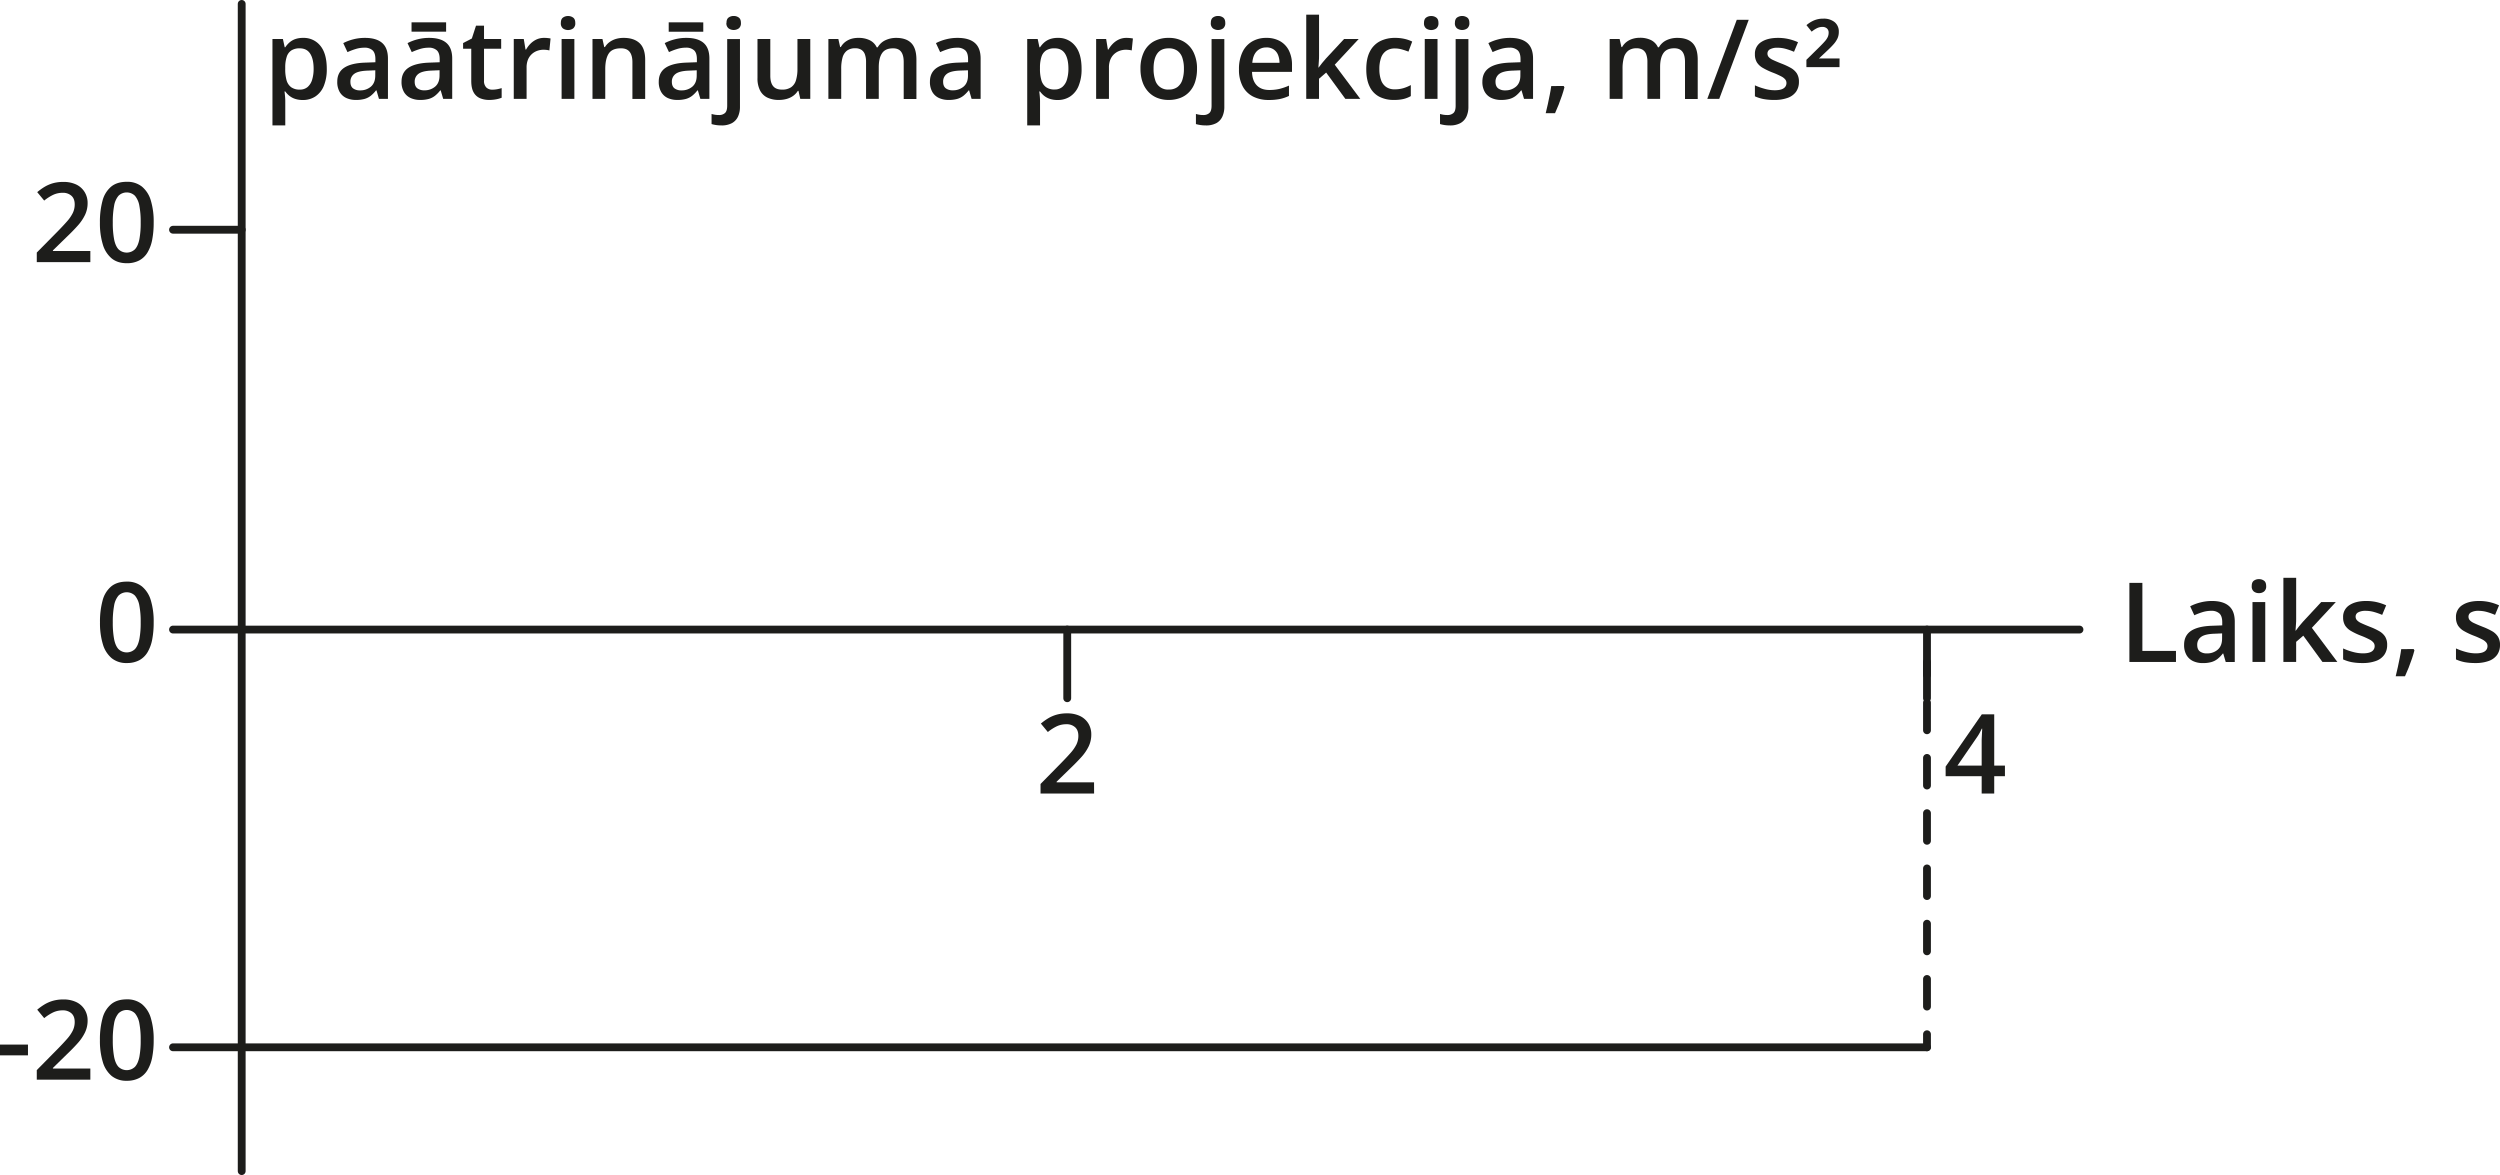 <svg xmlns="http://www.w3.org/2000/svg" width="675.05mm" height="317.28mm" viewBox="0 0 1913.54 899.38"><defs><style>.cls-1,.cls-2{fill:none;stroke:#1d1d1b;stroke-linecap:round;stroke-linejoin:round;stroke-width:6px;}.cls-2{stroke-dasharray:21.15 21.15;}.cls-3{fill:#1d1d1b;}</style></defs><g id="Слой_2" data-name="Слой 2"><g id="Слой_1-2" data-name="Слой 1"><line class="cls-1" x1="185" y1="3" x2="185" y2="896.38"/><line class="cls-1" x1="132.43" y1="481.87" x2="1591.67" y2="481.87"/><line class="cls-1" x1="816.88" y1="534.44" x2="816.88" y2="481.87"/><line class="cls-1" x1="185" y1="175.84" x2="132.43" y2="175.84"/><line class="cls-1" x1="185" y1="801.61" x2="132.43" y2="801.61"/><line class="cls-1" x1="1474.95" y1="534.44" x2="1474.95" y2="481.87"/><line class="cls-1" x1="1474.95" y1="801.61" x2="1474.95" y2="791.61"/><line class="cls-2" x1="1474.95" y1="770.46" x2="1474.95" y2="527.24"/><line class="cls-1" x1="1474.95" y1="516.67" x2="1474.95" y2="506.67"/><line class="cls-1" x1="185" y1="801.61" x2="1474.95" y2="801.61"/><path class="cls-3" d="M235,29a16.2,16.2,0,0,1,13.11,6q4.95,6,4.95,17.72a33.13,33.13,0,0,1-2.3,13.11,17.57,17.57,0,0,1-6.42,8,17,17,0,0,1-9.59,2.71,18.3,18.3,0,0,1-6-.89,14,14,0,0,1-4.39-2.38A17.23,17.23,0,0,1,221.3,70h-.58c.13,1.07.27,2.28.39,3.62s.19,2.57.19,3.7V96h-9.82V29.83h8l1.37,6.34h.46a18.5,18.5,0,0,1,3.12-3.61,13.87,13.87,0,0,1,4.47-2.63A18,18,0,0,1,235,29Zm-2.61,8a11.47,11.47,0,0,0-6.43,1.6,9,9,0,0,0-3.52,4.76,25.64,25.64,0,0,0-1.18,8v1.36a30.73,30.73,0,0,0,1,8.64,10.1,10.1,0,0,0,3.52,5.38,10.91,10.91,0,0,0,6.69,1.84,8.9,8.9,0,0,0,5.86-1.94,11.71,11.71,0,0,0,3.5-5.55,27.88,27.88,0,0,0,1.16-8.49q0-7.41-2.61-11.49T232.43,37Z" transform="translate(-2.94)"/><path class="cls-3" d="M282.29,29c5.79,0,10.18,1.28,13.14,3.85s4.45,6.57,4.45,12V75.67H293l-1.9-6.5h-.34a24.25,24.25,0,0,1-4,4.12A14,14,0,0,1,282,75.71a24,24,0,0,1-6.59.78A17.18,17.18,0,0,1,268,75a11.36,11.36,0,0,1-5.07-4.61,15.23,15.23,0,0,1-1.84-7.87q0-7.08,5.28-10.64t16-3.94l7.91-.29v-2.4q0-4.71-2.2-6.75a8.81,8.81,0,0,0-6.21-2,22.57,22.57,0,0,0-6.66,1,49.83,49.83,0,0,0-6.3,2.4L265.68,33a36,36,0,0,1,7.68-2.9A35.08,35.08,0,0,1,282.29,29Zm7.91,24.8-5.88.25q-7.29.26-10.23,2.47a7.21,7.21,0,0,0-2.94,6.1q0,3.4,2,5a8.51,8.51,0,0,0,5.34,1.55,12.32,12.32,0,0,0,8.36-2.87q3.31-2.88,3.32-8.43Z" transform="translate(-2.94)"/><path class="cls-3" d="M331.48,29c5.79,0,10.18,1.28,13.14,3.85s4.45,6.57,4.45,12V75.67h-6.91l-1.9-6.5h-.34a24.25,24.25,0,0,1-4,4.12,14,14,0,0,1-4.76,2.42,24,24,0,0,1-6.59.78A17.18,17.18,0,0,1,317.19,75a11.36,11.36,0,0,1-5.07-4.61,15.23,15.23,0,0,1-1.84-7.87q0-7.08,5.28-10.64t16-3.94l7.91-.29v-2.4q0-4.71-2.2-6.75a8.81,8.81,0,0,0-6.21-2,22.57,22.57,0,0,0-6.66,1,49.83,49.83,0,0,0-6.3,2.4L314.87,33a36,36,0,0,1,7.68-2.9A35.08,35.08,0,0,1,331.48,29ZM344.4,17.08v7.16H317.94V17.08Zm-5,36.68-5.88.25q-7.29.26-10.23,2.47a7.21,7.21,0,0,0-2.94,6.1q0,3.4,2,5a8.51,8.51,0,0,0,5.34,1.55,12.32,12.32,0,0,0,8.36-2.87q3.31-2.88,3.32-8.43Z" transform="translate(-2.94)"/><path class="cls-3" d="M379.76,68.63a20.55,20.55,0,0,0,3.76-.35,28.59,28.59,0,0,0,3.4-.85V74.8a20.3,20.3,0,0,1-4.18,1.2,28.13,28.13,0,0,1-5.34.49,17.9,17.9,0,0,1-7-1.3,10.18,10.18,0,0,1-4.93-4.49q-1.82-3.2-1.82-8.82V37.28H357.4V32.94l6.71-3.48,3.18-9.82h6.13V29.83h13.13v7.45H373.42V61.75a6.94,6.94,0,0,0,1.74,5.18A6.31,6.31,0,0,0,379.76,68.63Z" transform="translate(-2.94)"/><path class="cls-3" d="M419.46,29c.78,0,1.62,0,2.53.12a22.15,22.15,0,0,1,2.36.34l-.91,9.15a13.33,13.33,0,0,0-2.13-.4,21.65,21.65,0,0,0-2.26-.14,14.28,14.28,0,0,0-5,.87,12.08,12.08,0,0,0-4.18,2.59A11.92,11.92,0,0,0,407,45.77a15.87,15.87,0,0,0-1,6V75.67h-9.82V29.83h7.66l1.33,8.07h.46A20.76,20.76,0,0,1,409,33.43a16.34,16.34,0,0,1,4.66-3.25A13.59,13.59,0,0,1,419.46,29Z" transform="translate(-2.94)"/><path class="cls-3" d="M437.77,12.27a6.3,6.3,0,0,1,3.87,1.21c1.09.8,1.63,2.18,1.63,4.14a4.88,4.88,0,0,1-1.63,4.14,6.77,6.77,0,0,1-7.81,0,4.92,4.92,0,0,1-1.61-4.14c0-2,.54-3.34,1.61-4.14A6.37,6.37,0,0,1,437.77,12.27Zm4.8,17.56V75.67H432.8V29.83Z" transform="translate(-2.94)"/><path class="cls-3" d="M480.37,29q7.74,0,12.07,4t4.33,12.81v29.9H487V47.59q0-5.3-2.2-8T478.05,37q-6.66,0-9.25,4.1t-2.59,11.84V75.67h-9.77V29.83h7.62L465.43,36H466a13.36,13.36,0,0,1,3.71-3.95,16.24,16.24,0,0,1,5-2.34A20.54,20.54,0,0,1,480.37,29Z" transform="translate(-2.94)"/><path class="cls-3" d="M528.32,29q8.7,0,13.15,3.85t4.45,12V75.67H539l-1.9-6.5h-.33a24.67,24.67,0,0,1-4,4.12A14,14,0,0,1,528,75.71a23.92,23.92,0,0,1-6.58.78A17.15,17.15,0,0,1,514,75,11.33,11.33,0,0,1,509,70.37a15.33,15.33,0,0,1-1.84-7.87q0-7.08,5.28-10.64t16-3.94l7.91-.29v-2.4q0-4.71-2.19-6.75a8.84,8.84,0,0,0-6.21-2,22.58,22.58,0,0,0-6.67,1,50.28,50.28,0,0,0-6.29,2.4L511.72,33a35.56,35.56,0,0,1,7.68-2.9A35,35,0,0,1,528.32,29Zm12.92-11.88v7.16H514.78V17.08Zm-5,36.68-5.88.25q-7.29.26-10.23,2.47a7.21,7.21,0,0,0-2.94,6.1q0,3.4,2,5a8.51,8.51,0,0,0,5.34,1.55,12.35,12.35,0,0,0,8.37-2.87q3.32-2.88,3.31-8.43Z" transform="translate(-2.94)"/><path class="cls-3" d="M555,96a26.76,26.76,0,0,1-4.1-.31,25.18,25.18,0,0,1-3.32-.73V87.22a22.61,22.61,0,0,0,2.76.62,19.42,19.42,0,0,0,3,.21,6.67,6.67,0,0,0,4.45-1.49q1.75-1.5,1.76-5.68v-51h9.77V81.75a17.69,17.69,0,0,1-1.47,7.41,10.92,10.92,0,0,1-4.64,5.06A16.39,16.39,0,0,1,555,96Zm4-78.42c0-2,.54-3.34,1.61-4.14a6.37,6.37,0,0,1,3.94-1.21,6.3,6.3,0,0,1,3.87,1.21c1.09.8,1.64,2.18,1.64,4.14a4.88,4.88,0,0,1-1.64,4.14,6.77,6.77,0,0,1-7.81,0A4.92,4.92,0,0,1,558.92,17.62Z" transform="translate(-2.94)"/><path class="cls-3" d="M623.14,29.83V75.67h-7.66l-1.37-6.13h-.49a13,13,0,0,1-3.69,3.91,15.92,15.92,0,0,1-5,2.3,21.83,21.83,0,0,1-5.77.74,20,20,0,0,1-8.8-1.76,12.2,12.2,0,0,1-5.63-5.44,20.06,20.06,0,0,1-2-9.52V29.83h9.81V57.94c0,3.57.73,6.23,2.18,8s3.7,2.65,6.77,2.65a11.92,11.92,0,0,0,7-1.83,9.88,9.88,0,0,0,3.71-5.38,29.29,29.29,0,0,0,1.12-8.74V29.83Z" transform="translate(-2.94)"/><path class="cls-3" d="M688.85,29q7.71,0,11.62,4t3.91,12.75v30h-9.73V47.47q0-5.26-2-7.89T686.45,37q-5.81,0-8.34,3.69t-2.55,10.72V75.67h-9.73V47.47a16.69,16.69,0,0,0-.89-5.86,6.88,6.88,0,0,0-2.71-3.5,8.46,8.46,0,0,0-4.6-1.16,10.37,10.37,0,0,0-6.4,1.8,10,10,0,0,0-3.41,5.34,31.34,31.34,0,0,0-1,8.68v22.9H637V29.83h7.62L646,36h.53a13.12,13.12,0,0,1,3.5-4,14.86,14.86,0,0,1,4.66-2.32A18.59,18.59,0,0,1,660,29a18.87,18.87,0,0,1,8.66,1.8A11.5,11.5,0,0,1,674,36.25h.74a13.22,13.22,0,0,1,6-5.51A19.19,19.19,0,0,1,688.85,29Z" transform="translate(-2.94)"/><path class="cls-3" d="M735.93,29q8.7,0,13.15,3.85t4.45,12V75.67h-6.92l-1.9-6.5h-.33a24.67,24.67,0,0,1-4,4.12,14,14,0,0,1-4.76,2.42,24,24,0,0,1-6.58.78A17.2,17.2,0,0,1,721.64,75a11.36,11.36,0,0,1-5.07-4.61,15.23,15.23,0,0,1-1.84-7.87q0-7.08,5.28-10.64t16-3.94l7.91-.29v-2.4q0-4.71-2.19-6.75a8.85,8.85,0,0,0-6.22-2,22.57,22.57,0,0,0-6.66,1,51,51,0,0,0-6.3,2.4L719.33,33a35.56,35.56,0,0,1,7.68-2.9A34.94,34.94,0,0,1,735.93,29Zm7.91,24.8L738,54q-7.29.26-10.23,2.47a7.21,7.21,0,0,0-2.94,6.1q0,3.4,2,5a8.51,8.51,0,0,0,5.34,1.55,12.35,12.35,0,0,0,8.37-2.87c2.2-1.92,3.31-4.73,3.31-8.43Z" transform="translate(-2.94)"/><path class="cls-3" d="M812.7,29a16.2,16.2,0,0,1,13.1,6q5,6,5,17.72a33.13,33.13,0,0,1-2.3,13.11,17.57,17.57,0,0,1-6.42,8,17,17,0,0,1-9.58,2.71,18.32,18.32,0,0,1-6.05-.89A14.09,14.09,0,0,1,802,73.22,17.56,17.56,0,0,1,799,70h-.58c.14,1.07.27,2.28.39,3.62s.19,2.57.19,3.7V96h-9.81V29.83h8l1.36,6.34H799a18.91,18.91,0,0,1,3.13-3.61,13.66,13.66,0,0,1,4.47-2.63A17.88,17.88,0,0,1,812.7,29Zm-2.61,8a11.48,11.48,0,0,0-6.44,1.6,9,9,0,0,0-3.52,4.76,26.25,26.25,0,0,0-1.18,8v1.36A30.34,30.34,0,0,0,800,61.28a10,10,0,0,0,3.52,5.38,10.9,10.9,0,0,0,6.68,1.84,8.89,8.89,0,0,0,5.86-1.94,11.63,11.63,0,0,0,3.5-5.55,27.88,27.88,0,0,0,1.16-8.49q0-7.41-2.61-11.49T810.09,37Z" transform="translate(-2.94)"/><path class="cls-3" d="M865.2,29q1.15,0,2.52.12a22.37,22.37,0,0,1,2.37.34l-.92,9.15a13.33,13.33,0,0,0-2.13-.4,21.47,21.47,0,0,0-2.25-.14,14.24,14.24,0,0,0-5,.87,12.12,12.12,0,0,0-4.19,2.59,11.9,11.9,0,0,0-2.85,4.28,15.86,15.86,0,0,0-1,6V75.67h-9.81V29.83h7.66l1.32,8.07h.46a20.76,20.76,0,0,1,3.39-4.47,16.48,16.48,0,0,1,4.66-3.25A13.64,13.64,0,0,1,865.2,29Z" transform="translate(-2.94)"/><path class="cls-3" d="M919.15,52.64a31.89,31.89,0,0,1-1.49,10.15,20.18,20.18,0,0,1-4.35,7.49,18.34,18.34,0,0,1-6.87,4.64,24.69,24.69,0,0,1-9.07,1.57,23,23,0,0,1-8.65-1.57,18.61,18.61,0,0,1-6.81-4.64,20.93,20.93,0,0,1-4.45-7.49,30.21,30.21,0,0,1-1.58-10.15,28.63,28.63,0,0,1,2.63-12.85A18.47,18.47,0,0,1,886,31.73,23.25,23.25,0,0,1,897.66,29a22.2,22.2,0,0,1,11.18,2.77,19.19,19.19,0,0,1,7.58,8.08A27.73,27.73,0,0,1,919.15,52.64Zm-33.25,0a26.71,26.71,0,0,0,1.22,8.58,10.05,10.05,0,0,0,10.42,7.32,10.82,10.82,0,0,0,6.58-1.88,11,11,0,0,0,3.79-5.44,26.71,26.71,0,0,0,1.22-8.58,25.9,25.9,0,0,0-1.22-8.46,10.68,10.68,0,0,0-3.79-5.34A11.08,11.08,0,0,0,897.5,37q-6,0-8.82,4.06T885.9,52.64Z" transform="translate(-2.94)"/><path class="cls-3" d="M925.73,96a26.73,26.73,0,0,1-4.09-.31,25.18,25.18,0,0,1-3.32-.73V87.22a22.61,22.61,0,0,0,2.76.62,19.42,19.42,0,0,0,3,.21,6.67,6.67,0,0,0,4.45-1.49q1.76-1.5,1.76-5.68v-51h9.77V81.75a17.69,17.69,0,0,1-1.47,7.41A10.92,10.92,0,0,1,934,94.22,16.41,16.41,0,0,1,925.73,96Zm4-78.42c0-2,.54-3.34,1.61-4.14a6.37,6.37,0,0,1,3.94-1.21,6.3,6.3,0,0,1,3.87,1.21c1.09.8,1.63,2.18,1.63,4.14a4.88,4.88,0,0,1-1.63,4.14,6.77,6.77,0,0,1-7.81,0A4.92,4.92,0,0,1,929.71,17.62Z" transform="translate(-2.94)"/><path class="cls-3" d="M972.23,29a20.69,20.69,0,0,1,10.52,2.53,16.86,16.86,0,0,1,6.75,7.16,24.25,24.25,0,0,1,2.36,11.1V55h-30.6q.16,6.67,3.58,10.27t9.59,3.6a34,34,0,0,0,7.89-.84,43.19,43.19,0,0,0,7.22-2.51v7.91a31.56,31.56,0,0,1-7,2.36,42,42,0,0,1-8.53.74,26,26,0,0,1-11.88-2.6,18.52,18.52,0,0,1-8-7.83,26.74,26.74,0,0,1-2.86-13A29.8,29.8,0,0,1,953.89,40a18.78,18.78,0,0,1,7.33-8.19A21.07,21.07,0,0,1,972.23,29Zm0,7.33a9.78,9.78,0,0,0-7.43,3q-2.84,3-3.33,8.74H982.3a16.25,16.25,0,0,0-1.14-6.07,9.24,9.24,0,0,0-3.3-4.14A9.69,9.69,0,0,0,972.23,36.29Z" transform="translate(-2.94)"/><path class="cls-3" d="M1012.56,11.24V42.38c0,1.4,0,2.94-.16,4.61s-.22,3.24-.33,4.7h.2c.72-1,1.58-2.09,2.59-3.39s2-2.43,2.88-3.4l14-15.07h11.18l-18.34,19.71,19.54,26.13h-11.42L1018,55.54l-5.47,4.72V75.67h-9.77V11.24Z" transform="translate(-2.94)"/><path class="cls-3" d="M1069.87,76.49a23.83,23.83,0,0,1-11.26-2.5,16.76,16.76,0,0,1-7.33-7.74Q1048.71,61,1048.71,53q0-8.37,2.82-13.67a17.87,17.87,0,0,1,7.78-7.82A24.9,24.9,0,0,1,1070.78,29a31.5,31.5,0,0,1,7.43.81,27,27,0,0,1,5.65,2L1081,39.52a50.69,50.69,0,0,0-5.18-1.72,19.46,19.46,0,0,0-5.09-.72,11.71,11.71,0,0,0-6.69,1.8,10.63,10.63,0,0,0-4,5.32,25.14,25.14,0,0,0-1.3,8.69,24,24,0,0,0,1.32,8.51,10.68,10.68,0,0,0,3.94,5.22,11.25,11.25,0,0,0,6.42,1.76,23,23,0,0,0,6.75-.91,30.82,30.82,0,0,0,5.63-2.36v8.44a21.19,21.19,0,0,1-5.59,2.22A31.77,31.77,0,0,1,1069.87,76.49Z" transform="translate(-2.94)"/><path class="cls-3" d="M1098.44,12.27a6.3,6.3,0,0,1,3.87,1.21c1.09.8,1.64,2.18,1.64,4.14a4.88,4.88,0,0,1-1.64,4.14,6.77,6.77,0,0,1-7.81,0,4.92,4.92,0,0,1-1.61-4.14c0-2,.54-3.34,1.61-4.14A6.37,6.37,0,0,1,1098.44,12.27Zm4.8,17.56V75.67h-9.77V29.83Z" transform="translate(-2.94)"/><path class="cls-3" d="M1112.56,96a26.86,26.86,0,0,1-4.1-.31,25,25,0,0,1-3.31-.73V87.22a22.05,22.05,0,0,0,2.75.62,19.61,19.61,0,0,0,3,.21,6.65,6.65,0,0,0,4.45-1.49c1.18-1,1.76-2.89,1.76-5.68v-51h9.77V81.75a17.69,17.69,0,0,1-1.47,7.41,11,11,0,0,1-4.63,5.06A16.43,16.43,0,0,1,1112.56,96Zm4-78.42q0-2.94,1.62-4.14a6.89,6.89,0,0,1,7.8,0c1.09.8,1.64,2.18,1.64,4.14a4.88,4.88,0,0,1-1.64,4.14,6.75,6.75,0,0,1-7.8,0A4.9,4.9,0,0,1,1116.53,17.62Z" transform="translate(-2.94)"/><path class="cls-3" d="M1158.77,29c5.79,0,10.18,1.28,13.14,3.85s4.45,6.57,4.45,12V75.67h-6.91l-1.9-6.5h-.34a24.25,24.25,0,0,1-4,4.12,14,14,0,0,1-4.76,2.42,24,24,0,0,1-6.59.78,17.18,17.18,0,0,1-7.37-1.51,11.36,11.36,0,0,1-5.07-4.61,15.23,15.23,0,0,1-1.84-7.87q0-7.08,5.28-10.64t16-3.94l7.91-.29v-2.4q0-4.71-2.2-6.75a8.81,8.81,0,0,0-6.21-2,22.57,22.57,0,0,0-6.66,1,49.83,49.83,0,0,0-6.3,2.4L1142.16,33a36,36,0,0,1,7.68-2.9A35.08,35.08,0,0,1,1158.77,29Zm7.91,24.8-5.88.25q-7.29.26-10.23,2.47a7.21,7.21,0,0,0-2.94,6.1c0,2.27.67,3.92,2,5a8.51,8.51,0,0,0,5.34,1.55,12.32,12.32,0,0,0,8.36-2.87q3.32-2.88,3.32-8.43Z" transform="translate(-2.94)"/><path class="cls-3" d="M1199.8,65.81l.58,1c-.5,2-1.13,4.13-1.91,6.42s-1.61,4.59-2.52,6.9-1.84,4.47-2.77,6.52h-7.13c.56-2.24,1.1-4.58,1.64-7s1-4.86,1.49-7.25.82-4.56,1.1-6.52Z" transform="translate(-2.94)"/><path class="cls-3" d="M1286.88,29q7.69,0,11.61,4t3.91,12.75v30h-9.73V47.47c0-3.51-.67-6.14-2-7.89s-3.4-2.63-6.16-2.63q-5.81,0-8.35,3.69t-2.54,10.72V75.67h-9.73V47.47a16.69,16.69,0,0,0-.89-5.86,6.89,6.89,0,0,0-2.72-3.5,8.4,8.4,0,0,0-4.59-1.16,10.37,10.37,0,0,0-6.4,1.8,9.92,9.92,0,0,0-3.42,5.34,31.37,31.37,0,0,0-1,8.68v22.9H1235V29.83h7.62L1244,36h.54a13,13,0,0,1,3.5-4,14.75,14.75,0,0,1,4.66-2.32,18.59,18.59,0,0,1,5.34-.77,18.83,18.83,0,0,1,8.65,1.8,11.46,11.46,0,0,1,5.26,5.49h.75a13.12,13.12,0,0,1,6-5.51A19.19,19.19,0,0,1,1286.88,29Z" transform="translate(-2.94)"/><path class="cls-3" d="M1341.45,15.13l-22.57,60.54h-9.15l22.57-60.54Z" transform="translate(-2.94)"/><path class="cls-3" d="M1379.87,62.58a12.89,12.89,0,0,1-2.19,7.62,13.35,13.35,0,0,1-6.4,4.7A29.2,29.2,0,0,1,1361,76.49a42.93,42.93,0,0,1-8.26-.68,29.54,29.54,0,0,1-6.56-2.09V65.31a46.18,46.18,0,0,0,7.39,2.65,29,29,0,0,0,7.72,1.12q4.77,0,6.9-1.51a4.71,4.71,0,0,0,2.13-4,4.45,4.45,0,0,0-.85-2.67,9.57,9.57,0,0,0-3.15-2.44,59.86,59.86,0,0,0-6.77-3,54.41,54.41,0,0,1-7.32-3.5,12.88,12.88,0,0,1-4.52-4.2,11.71,11.71,0,0,1-1.53-6.3,10.39,10.39,0,0,1,4.84-9.29q4.85-3.17,12.8-3.17a35.8,35.8,0,0,1,8,.85,39.68,39.68,0,0,1,7.35,2.46l-3.07,7.33a52.07,52.07,0,0,0-6.23-2.21,22.81,22.81,0,0,0-6.35-.89,11.4,11.4,0,0,0-5.74,1.16,3.61,3.61,0,0,0-2,3.27,4.06,4.06,0,0,0,1,2.73A10,10,0,0,0,1360,45.9c1.56.74,3.73,1.67,6.52,2.77a52.41,52.41,0,0,1,7.1,3.29,13.31,13.31,0,0,1,4.62,4.2A11.58,11.58,0,0,1,1379.87,62.58Z" transform="translate(-2.94)"/><path class="cls-3" d="M1410.93,51.4h-25.34V45.77l9.52-9.36q2.94-2.89,4.58-4.78a13.33,13.33,0,0,0,2.27-3.37,8.07,8.07,0,0,0,.65-3.23,4.14,4.14,0,0,0-1.31-3.27,5,5,0,0,0-3.5-1.16,9.43,9.43,0,0,0-4,.91,19.71,19.71,0,0,0-4.17,2.73l-4-5a22.84,22.84,0,0,1,5.73-3.6,17.84,17.84,0,0,1,7.19-1.37,13.18,13.18,0,0,1,8.63,2.65,9.23,9.23,0,0,1,3.21,7.54,11.78,11.78,0,0,1-1,4.93,18.59,18.59,0,0,1-3.14,4.63c-1.41,1.58-3.2,3.37-5.39,5.39l-5.67,5.34h15.78Z" transform="translate(-2.94)"/><path class="cls-3" d="M1632.81,506.67V446.14h9.94v52.08h25.71v8.45Z" transform="translate(-2.94)"/><path class="cls-3" d="M1695.87,460q8.7,0,13.15,3.86c3,2.56,4.45,6.57,4.45,12v30.85h-6.92l-1.9-6.5h-.33a24.29,24.29,0,0,1-4,4.12,13.82,13.82,0,0,1-4.76,2.42,23.59,23.59,0,0,1-6.59.79,17.33,17.33,0,0,1-7.37-1.51,11.44,11.44,0,0,1-5.07-4.62,15.2,15.2,0,0,1-1.84-7.87q0-7.08,5.28-10.64t16-3.93l7.91-.29v-2.4q0-4.73-2.2-6.75a8.81,8.81,0,0,0-6.21-2,22.57,22.57,0,0,0-6.66,1,53.75,53.75,0,0,0-6.3,2.4l-3.18-6.87a36.09,36.09,0,0,1,7.68-2.9A35.39,35.39,0,0,1,1695.87,460Zm7.91,24.81-5.88.25q-7.29.24-10.23,2.46a7.23,7.23,0,0,0-2.94,6.11q0,3.39,2,4.94a8.52,8.52,0,0,0,5.34,1.56,12.3,12.3,0,0,0,8.37-2.88c2.2-1.92,3.31-4.73,3.31-8.43Z" transform="translate(-2.94)"/><path class="cls-3" d="M1732,443.28a6.36,6.36,0,0,1,3.87,1.2c1.09.8,1.63,2.18,1.63,4.14a4.88,4.88,0,0,1-1.63,4.14A6.2,6.2,0,0,1,1732,454a6.26,6.26,0,0,1-3.94-1.24,4.92,4.92,0,0,1-1.61-4.14c0-2,.54-3.34,1.61-4.14A6.43,6.43,0,0,1,1732,443.28Zm4.8,17.55v45.84h-9.77V460.83Z" transform="translate(-2.94)"/><path class="cls-3" d="M1760.46,442.24v31.14c0,1.41,0,2.95-.16,4.62s-.22,3.23-.33,4.7h.2c.72-1,1.58-2.1,2.59-3.4s2-2.43,2.88-3.39l14-15.08h11.18l-18.34,19.71L1792,506.67h-11.42l-14.66-20.12-5.47,4.72v15.4h-9.77V442.24Z" transform="translate(-2.94)"/><path class="cls-3" d="M1830.11,493.59a12.79,12.79,0,0,1-2.2,7.61,13.32,13.32,0,0,1-6.39,4.7,29,29,0,0,1-10.29,1.6,43.6,43.6,0,0,1-8.26-.68,30,30,0,0,1-6.57-2.1v-8.4a48.21,48.21,0,0,0,7.39,2.65,29.53,29.53,0,0,0,7.73,1.12c3.17,0,5.47-.51,6.89-1.51a4.73,4.73,0,0,0,2.13-4,4.41,4.41,0,0,0-.85-2.67,9.51,9.51,0,0,0-3.14-2.45,61.55,61.55,0,0,0-6.77-3,53.4,53.4,0,0,1-7.33-3.5,13,13,0,0,1-4.52-4.2,11.67,11.67,0,0,1-1.53-6.29,10.41,10.41,0,0,1,4.85-9.3Q1806.1,460,1814,460a36.34,36.34,0,0,1,8,.85,39,39,0,0,1,7.35,2.47l-3.06,7.33a51,51,0,0,0-6.23-2.22,23.31,23.31,0,0,0-6.36-.89,11.47,11.47,0,0,0-5.73,1.16,3.6,3.6,0,0,0-2,3.27,4.07,4.07,0,0,0,1,2.73,10.09,10.09,0,0,0,3.29,2.24c1.56.74,3.74,1.67,6.52,2.77a51.35,51.35,0,0,1,7.11,3.3,13,13,0,0,1,4.61,4.2A11.53,11.53,0,0,1,1830.11,493.59Z" transform="translate(-2.94)"/><path class="cls-3" d="M1850.4,496.82l.58.95c-.5,2-1.14,4.12-1.91,6.42s-1.61,4.58-2.52,6.89-1.84,4.48-2.78,6.52h-7.12c.55-2.23,1.1-4.57,1.63-7s1-4.85,1.5-7.24.82-4.56,1.09-6.52Z" transform="translate(-2.94)"/><path class="cls-3" d="M1916.48,493.59a12.85,12.85,0,0,1-2.19,7.61,13.4,13.4,0,0,1-6.4,4.7,29,29,0,0,1-10.29,1.6,43.67,43.67,0,0,1-8.26-.68,29.92,29.92,0,0,1-6.56-2.1v-8.4a47.83,47.83,0,0,0,7.39,2.65,29.46,29.46,0,0,0,7.72,1.12c3.17,0,5.47-.51,6.89-1.51a4.73,4.73,0,0,0,2.13-4,4.46,4.46,0,0,0-.84-2.67,9.68,9.68,0,0,0-3.15-2.45,60.69,60.69,0,0,0-6.77-3,53.4,53.4,0,0,1-7.33-3.5,12.85,12.85,0,0,1-4.51-4.2,11.67,11.67,0,0,1-1.53-6.29,10.4,10.4,0,0,1,4.84-9.3q4.85-3.17,12.79-3.17a36.43,36.43,0,0,1,8,.85,39.14,39.14,0,0,1,7.34,2.47l-3.06,7.33a51,51,0,0,0-6.23-2.22,23.25,23.25,0,0,0-6.36-.89,11.47,11.47,0,0,0-5.73,1.16,3.62,3.62,0,0,0-2,3.27,4.07,4.07,0,0,0,.95,2.73,10.15,10.15,0,0,0,3.3,2.24c1.55.74,3.73,1.67,6.52,2.77a51.19,51.19,0,0,1,7.1,3.3,13,13,0,0,1,4.61,4.2A11.53,11.53,0,0,1,1916.48,493.59Z" transform="translate(-2.94)"/><path class="cls-3" d="M840.38,607.4h-41v-7.33L815,584.18q4.55-4.65,7.49-8a29.43,29.43,0,0,0,4.39-6.39,15,15,0,0,0,1.45-6.59q0-4.35-2.53-6.6a9.58,9.58,0,0,0-6.66-2.26,17.05,17.05,0,0,0-7.27,1.55,34.69,34.69,0,0,0-6.89,4.41l-5.34-6.46a44.56,44.56,0,0,1,5.36-3.89,26.94,26.94,0,0,1,6.44-2.85,28.08,28.08,0,0,1,8.15-1.08,22.32,22.32,0,0,1,9.94,2,15.2,15.2,0,0,1,6.44,5.71,15.89,15.89,0,0,1,2.26,8.47,20.88,20.88,0,0,1-1.95,9,35.24,35.24,0,0,1-5.55,8.18q-3.6,4-8.57,8.77l-10.48,10.19v.45h28.66Z" transform="translate(-2.94)"/><path class="cls-3" d="M1537.55,594.11h-8.2V607.4h-9.61V594.11h-27.58v-7.37l27.7-40h9.49V586h8.2ZM1519.74,586V571c0-1.24,0-2.5,0-3.77s.07-2.51.13-3.71.11-2.29.16-3.29.1-1.83.13-2.52h-.34c-.52,1.13-1.09,2.27-1.71,3.41a31.33,31.33,0,0,1-2.05,3.29L1501.23,586Z" transform="translate(-2.94)"/><path class="cls-3" d="M2.94,807.78v-8.24H24.35v8.24Z" transform="translate(-2.94)"/><path class="cls-3" d="M72.09,826.41h-41v-7.33l15.7-15.9q4.55-4.63,7.49-8a29.23,29.23,0,0,0,4.39-6.4,15,15,0,0,0,1.45-6.58q0-4.35-2.53-6.61a9.63,9.63,0,0,0-6.66-2.25,17.05,17.05,0,0,0-7.27,1.55,34.69,34.69,0,0,0-6.89,4.41l-5.34-6.46a43.49,43.49,0,0,1,5.36-3.89,27,27,0,0,1,6.44-2.86A28.09,28.09,0,0,1,51.34,765a22.32,22.32,0,0,1,9.94,2,15.2,15.2,0,0,1,6.44,5.71A15.84,15.84,0,0,1,70,781.24a20.84,20.84,0,0,1-2,9,34.82,34.82,0,0,1-5.55,8.18q-3.6,4.06-8.57,8.78L43.43,817.43v.45H72.09Z" transform="translate(-2.94)"/><path class="cls-3" d="M120.57,796.1a68.86,68.86,0,0,1-1.13,13.13,29.9,29.9,0,0,1-3.59,9.77,16.56,16.56,0,0,1-6.37,6.13,20,20,0,0,1-9.53,2.11,17.69,17.69,0,0,1-11.57-3.71,22,22,0,0,1-6.75-10.68,55.6,55.6,0,0,1-2.21-16.75,61.49,61.49,0,0,1,2-16.75A20.9,20.9,0,0,1,88,768.65c3-2.48,7-3.73,12-3.73a17.87,17.87,0,0,1,11.62,3.71,21.8,21.8,0,0,1,6.79,10.68A56.11,56.11,0,0,1,120.57,796.1Zm-31.3,0a67.29,67.29,0,0,0,1,12.8c.67,3.42,1.8,6,3.37,7.68a9.1,9.1,0,0,0,12.59,0q2.35-2.54,3.39-7.66a66.45,66.45,0,0,0,1-12.84,65.59,65.59,0,0,0-1-12.73,16.07,16.07,0,0,0-3.37-7.7,9,9,0,0,0-12.63,0,15.88,15.88,0,0,0-3.35,7.7A66.57,66.57,0,0,0,89.27,796.1Z" transform="translate(-2.94)"/><path class="cls-3" d="M72.09,200.64h-41v-7.33l15.7-15.9q4.55-4.64,7.49-8a29.23,29.23,0,0,0,4.39-6.4,15,15,0,0,0,1.45-6.58q0-4.35-2.53-6.6a9.58,9.58,0,0,0-6.66-2.26,17.09,17.09,0,0,0-7.27,1.55,34.69,34.69,0,0,0-6.89,4.41l-5.34-6.46a44.56,44.56,0,0,1,5.36-3.89,27,27,0,0,1,6.44-2.86,28.44,28.44,0,0,1,8.15-1.07,22.32,22.32,0,0,1,9.94,2A15.2,15.2,0,0,1,67.72,147,15.87,15.87,0,0,1,70,155.47a20.92,20.92,0,0,1-2,9.05,35,35,0,0,1-5.55,8.17q-3.6,4.06-8.57,8.78L43.43,191.66v.45H72.09Z" transform="translate(-2.94)"/><path class="cls-3" d="M120.57,170.33a68.86,68.86,0,0,1-1.13,13.13,29.82,29.82,0,0,1-3.59,9.77,16.56,16.56,0,0,1-6.37,6.13,19.91,19.91,0,0,1-9.53,2.11q-7,0-11.57-3.71a22,22,0,0,1-6.75-10.68,55.6,55.6,0,0,1-2.21-16.75,61.54,61.54,0,0,1,2-16.75A21,21,0,0,1,88,142.88c3-2.48,7-3.73,12-3.73a17.87,17.87,0,0,1,11.62,3.71,21.8,21.8,0,0,1,6.79,10.68A55.79,55.79,0,0,1,120.57,170.33Zm-31.3,0a67.22,67.22,0,0,0,1,12.8c.67,3.42,1.8,6,3.37,7.68a9.1,9.1,0,0,0,12.59,0c1.57-1.68,2.7-4.24,3.39-7.66a66.45,66.45,0,0,0,1-12.84,65.59,65.59,0,0,0-1-12.73,16.07,16.07,0,0,0-3.37-7.7,9,9,0,0,0-12.63,0,15.88,15.88,0,0,0-3.35,7.7A66.57,66.57,0,0,0,89.27,170.33Z" transform="translate(-2.94)"/><path class="cls-3" d="M120.57,476.36a68.94,68.94,0,0,1-1.13,13.13,29.9,29.9,0,0,1-3.59,9.77,16.56,16.56,0,0,1-6.37,6.13A20,20,0,0,1,100,507.5a17.69,17.69,0,0,1-11.57-3.71,22,22,0,0,1-6.75-10.68,55.6,55.6,0,0,1-2.21-16.75,61.49,61.49,0,0,1,2-16.75A20.9,20.9,0,0,1,88,448.91c3-2.49,7-3.73,12-3.73a17.87,17.87,0,0,1,11.62,3.71,21.8,21.8,0,0,1,6.79,10.68A56.11,56.11,0,0,1,120.57,476.36Zm-31.3,0a67.29,67.29,0,0,0,1,12.8c.67,3.42,1.8,6,3.37,7.68a9.1,9.1,0,0,0,12.59,0q2.35-2.53,3.39-7.66a66.52,66.52,0,0,0,1-12.84,65.59,65.59,0,0,0-1-12.73,16.07,16.07,0,0,0-3.37-7.7,9,9,0,0,0-12.63,0,15.88,15.88,0,0,0-3.35,7.7A66.57,66.57,0,0,0,89.27,476.36Z" transform="translate(-2.94)"/></g></g></svg>